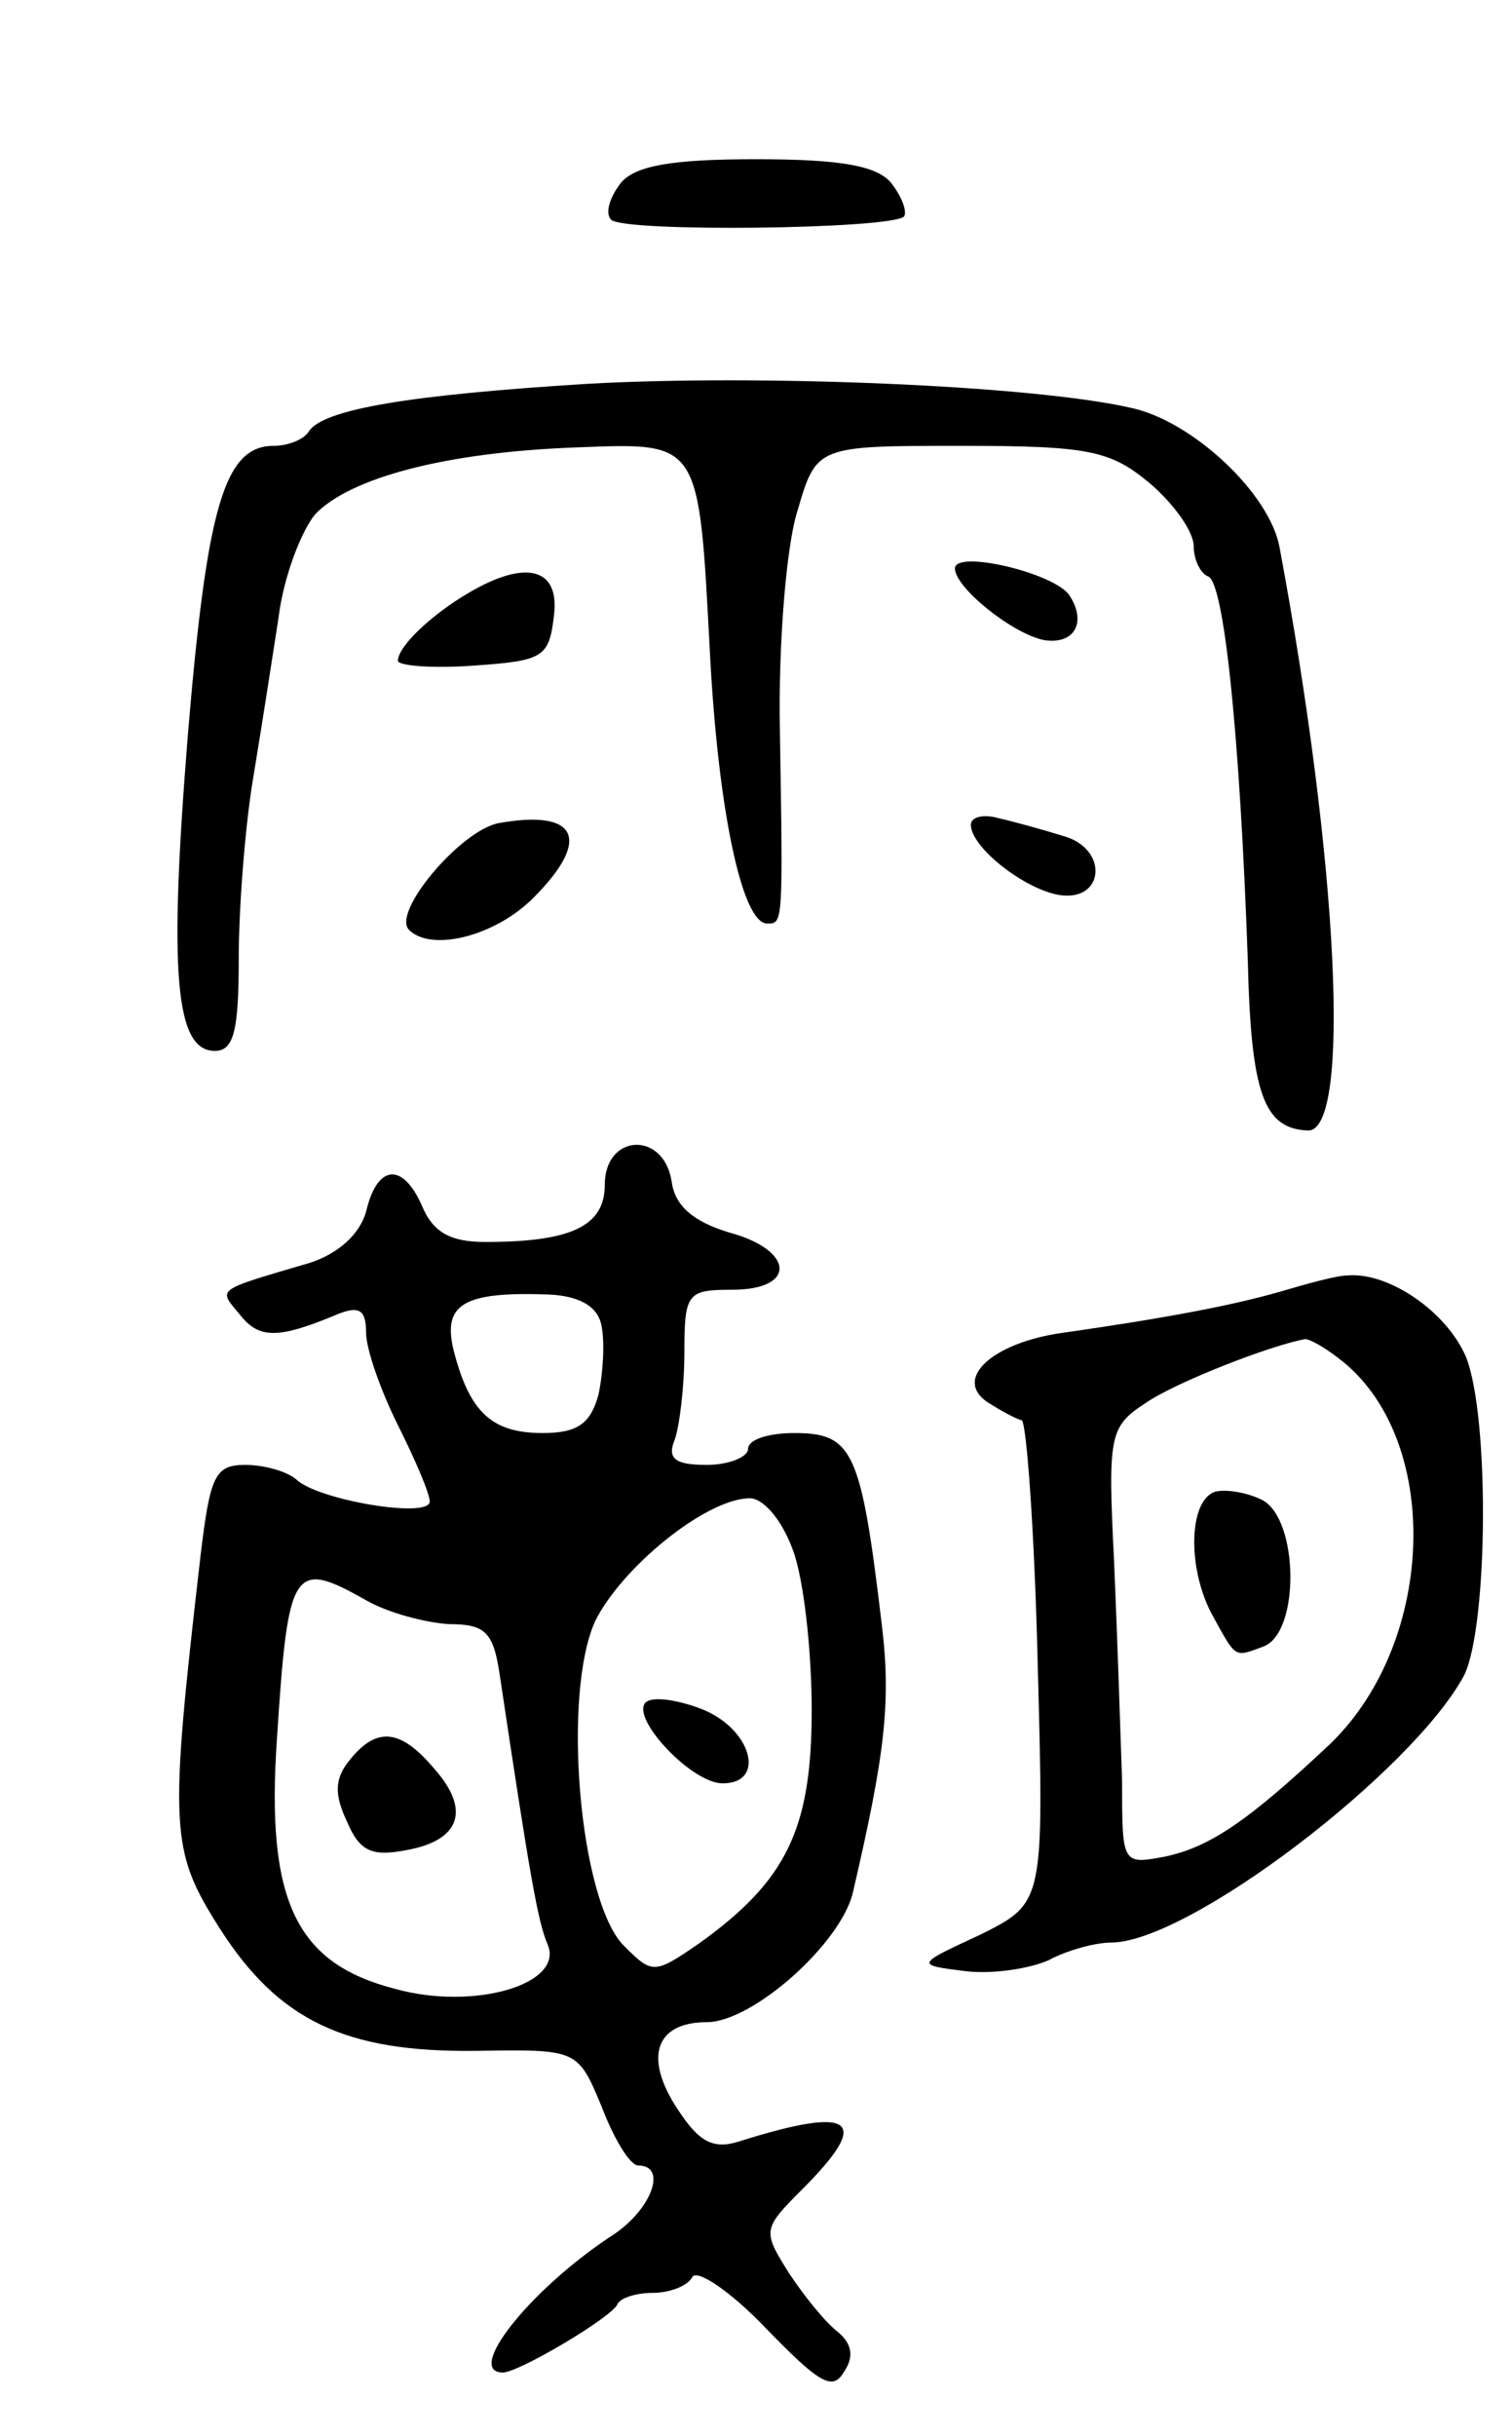 <svg version="1.0" xmlns="http://www.w3.org/2000/svg" width="95" height="153" viewBox="0 0 95 153" ><g transform="translate(0,153) scale(0.1,-0.1)" ><path d="M390 1415 c-7 -9 -10 -19 -6 -23 8 -8 175 -6 184 2 2 3 -1 12 -8 21 -9 11 -32 15 -85 15 -53 0 -76 -4 -85 -15z"/><path d="M370 1289 c-113 -7 -167 -16 -176 -30 -3 -5 -13 -9 -22 -9 -31 0 -42 -38 -54 -182 -12 -149 -8 -198 17 -198 12 0 15 13 15 58 0 32 4 83 9 113 5 30 12 75 16 101 3 25 14 54 23 65 22 23 82 39 164 42 78 3 77 5 84 -128 5 -98 20 -171 36 -171 10 0 10 -1 8 122 -1 53 4 115 11 137 12 41 12 41 103 41 81 0 94 -3 119 -24 15 -13 27 -30 27 -39 0 -8 4 -17 9 -19 10 -3 20 -99 25 -241 2 -84 10 -106 38 -107 27 0 19 168 -18 366 -6 34 -55 80 -94 88 -62 14 -232 21 -340 15z"/><path d="M600 1173 c0 -12 36 -41 56 -45 19 -3 27 11 16 28 -9 14 -72 29 -72 17z"/><path d="M295 1158 c-24 -14 -45 -34 -45 -43 0 -3 21 -5 48 -3 43 3 47 5 50 31 4 30 -17 36 -53 15z"/><path d="M313 1013 c-24 -5 -67 -56 -56 -67 14 -14 54 -4 78 20 37 37 28 56 -22 47z"/><path d="M610 1012 c0 -14 33 -40 55 -44 29 -5 32 29 3 37 -13 4 -31 9 -40 11 -10 3 -18 1 -18 -4z"/><path d="M380 786 c0 -26 -21 -36 -75 -36 -22 0 -33 6 -40 23 -12 27 -28 26 -35 -4 -4 -14 -17 -26 -35 -32 -61 -18 -58 -16 -44 -33 12 -15 24 -15 62 1 13 5 17 2 17 -12 0 -10 9 -36 20 -58 11 -22 20 -43 20 -48 0 -11 -71 1 -84 14 -6 5 -20 9 -32 9 -19 0 -22 -7 -28 -57 -20 -173 -19 -185 12 -234 37 -58 79 -78 161 -77 64 1 64 1 79 -35 8 -21 18 -37 23 -37 19 0 8 -29 -18 -45 -51 -34 -91 -85 -67 -85 10 0 69 35 72 43 2 4 12 7 22 7 10 0 22 4 25 10 3 5 24 -9 46 -32 33 -34 42 -40 49 -28 7 10 5 18 -3 25 -8 6 -21 22 -31 37 -17 27 -17 28 8 53 44 44 33 53 -40 30 -16 -5 -25 0 -38 20 -22 33 -14 55 18 55 29 0 85 50 92 82 20 86 24 119 18 168 -13 109 -18 120 -55 120 -16 0 -29 -4 -29 -10 0 -5 -12 -10 -26 -10 -20 0 -25 4 -20 16 3 9 6 33 6 55 0 37 2 39 30 39 41 0 39 25 -2 36 -23 7 -34 17 -36 32 -5 32 -42 30 -42 -2z m-2 -89 c2 -10 1 -29 -2 -43 -5 -18 -13 -24 -35 -24 -32 0 -46 13 -56 52 -7 29 6 37 60 35 20 -1 31 -8 33 -20z m120 -140 c7 -18 12 -64 12 -101 0 -75 -16 -107 -70 -146 -29 -20 -30 -20 -48 -2 -28 28 -39 158 -18 204 17 34 69 76 96 77 9 1 21 -13 28 -32z m-268 -32 c14 -8 37 -14 52 -15 23 0 28 -5 32 -32 19 -127 24 -155 30 -169 11 -25 -46 -42 -96 -28 -62 16 -81 55 -74 157 7 108 10 113 56 87z"/><path d="M405 460 c-7 -11 30 -50 49 -50 28 0 18 35 -14 47 -16 6 -32 8 -35 3z"/><path d="M220 425 c-10 -12 -10 -22 -2 -39 8 -19 16 -22 37 -18 34 6 41 25 18 51 -21 25 -36 27 -53 6z"/><path d="M805 719 c-31 -9 -74 -17 -137 -26 -44 -6 -70 -29 -47 -44 8 -5 17 -10 21 -11 3 -2 8 -70 10 -153 4 -150 4 -150 -36 -170 -41 -19 -41 -19 -9 -23 18 -2 41 2 52 7 11 6 29 11 39 11 49 0 190 108 222 168 15 31 16 163 1 200 -12 28 -48 53 -74 51 -7 0 -25 -5 -42 -10z m36 -42 c65 -49 62 -177 -5 -242 -52 -49 -76 -65 -104 -71 -27 -5 -27 -5 -27 48 -1 29 -3 91 -5 137 -4 80 -3 85 20 100 19 13 78 36 100 40 3 0 12 -5 21 -12z"/><path d="M763 593 c-16 -6 -17 -47 -2 -76 16 -29 14 -28 33 -21 23 9 22 80 -1 92 -10 5 -24 7 -30 5z"/></g></svg> 
